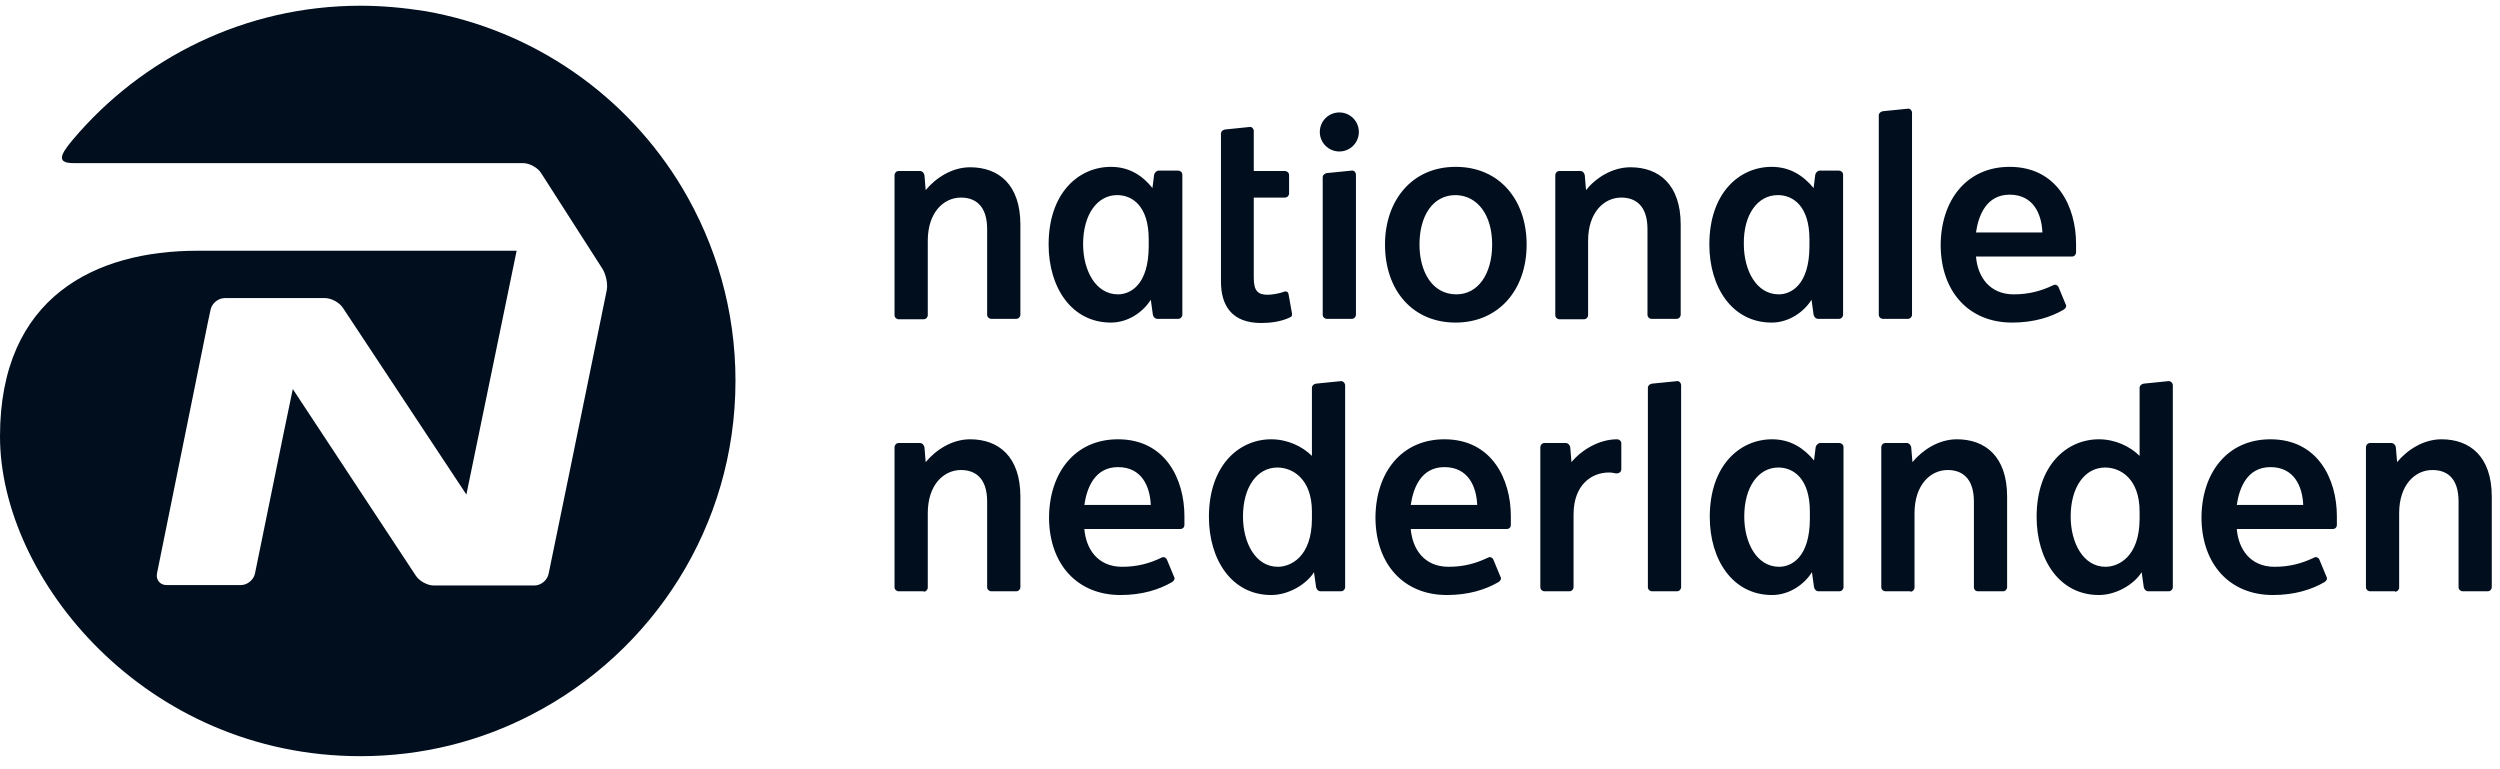 <svg width="130" height="40" viewBox="0 0 130 40" fill="none" xmlns="http://www.w3.org/2000/svg">
<path d="M72.02 12.715C72.02 10.447 73.403 8.676 75.692 8.676C78.002 8.676 79.385 10.425 79.385 12.715C79.385 15.112 77.894 16.774 75.692 16.774C73.467 16.774 72.02 15.112 72.02 12.715ZM77.592 12.715C77.592 11.181 76.836 10.166 75.692 10.145C74.504 10.145 73.813 11.225 73.813 12.715C73.813 14.075 74.439 15.306 75.735 15.306C76.858 15.306 77.592 14.248 77.592 12.715ZM48.028 16.602C48.158 16.602 48.244 16.494 48.244 16.386V12.52C48.244 11.052 49.065 10.274 49.972 10.274C50.663 10.274 51.332 10.641 51.332 11.916V16.364C51.332 16.494 51.44 16.58 51.548 16.58H52.844C52.973 16.58 53.06 16.472 53.06 16.364V11.678C53.06 9.583 51.915 8.698 50.447 8.698C49.496 8.698 48.654 9.259 48.136 9.886L48.071 9.108C48.05 9 47.963 8.892 47.834 8.892H46.732C46.603 8.892 46.516 9 46.516 9.108V16.386C46.516 16.515 46.624 16.602 46.732 16.602H48.028ZM48.028 30.768C48.158 30.768 48.244 30.66 48.244 30.552V26.687C48.244 25.218 49.065 24.441 49.972 24.441C50.663 24.441 51.332 24.808 51.332 26.082V30.531C51.332 30.66 51.44 30.747 51.548 30.747H52.844C52.973 30.747 53.06 30.639 53.06 30.531V25.823C53.06 23.728 51.915 22.843 50.447 22.843C49.496 22.843 48.654 23.404 48.136 24.031L48.071 23.253C48.05 23.145 47.963 23.037 47.834 23.037H46.732C46.603 23.037 46.516 23.145 46.516 23.253V30.531C46.516 30.66 46.624 30.747 46.732 30.747H48.028V30.768ZM82.365 16.602C82.494 16.602 82.581 16.494 82.581 16.386V12.52C82.581 11.052 83.401 10.274 84.308 10.274C84.999 10.274 85.669 10.641 85.669 11.916V16.364C85.669 16.494 85.777 16.58 85.885 16.58H87.18C87.31 16.58 87.396 16.472 87.396 16.364V11.678C87.396 9.583 86.252 8.698 84.783 8.698C83.833 8.698 82.969 9.259 82.473 9.886L82.408 9.108C82.386 9 82.3 8.892 82.192 8.892H81.091C80.961 8.892 80.875 9 80.875 9.108V16.386C80.875 16.515 80.983 16.602 81.091 16.602H82.365ZM58.092 10.145C58.891 10.145 59.733 10.728 59.733 12.434V12.801C59.733 14.809 58.782 15.306 58.135 15.306C56.968 15.306 56.321 14.053 56.321 12.693C56.321 11.16 57.055 10.145 58.092 10.145ZM57.768 8.676C56.105 8.676 54.528 10.015 54.528 12.715C54.528 14.939 55.716 16.774 57.768 16.774C58.675 16.774 59.452 16.213 59.841 15.587L59.949 16.364C59.97 16.472 60.057 16.58 60.186 16.58H61.266C61.396 16.58 61.482 16.472 61.482 16.364V9.087C61.482 8.957 61.374 8.871 61.266 8.871H60.251C60.143 8.871 60.035 8.979 60.014 9.087L59.927 9.778C59.43 9.151 58.739 8.676 57.768 8.676ZM92.471 24.311C93.27 24.311 94.113 24.894 94.113 26.6V26.968C94.113 28.976 93.162 29.473 92.514 29.473C91.348 29.473 90.701 28.22 90.701 26.86C90.701 25.326 91.435 24.311 92.471 24.311ZM92.147 22.843C90.485 22.843 88.908 24.182 88.908 26.881C88.908 29.105 90.096 30.941 92.147 30.941C93.054 30.941 93.832 30.38 94.221 29.753L94.329 30.531C94.35 30.639 94.436 30.747 94.566 30.747H95.646C95.775 30.747 95.862 30.639 95.862 30.531V23.253C95.862 23.124 95.754 23.037 95.646 23.037H94.653C94.544 23.037 94.436 23.145 94.415 23.253L94.329 23.944C93.81 23.318 93.119 22.843 92.147 22.843ZM92.45 10.145C93.249 10.145 94.091 10.728 94.091 12.434V12.801C94.091 14.809 93.141 15.306 92.493 15.306C91.327 15.306 90.679 14.053 90.679 12.693C90.657 11.16 91.392 10.145 92.45 10.145ZM92.126 8.676C90.463 8.676 88.886 10.015 88.886 12.715C88.886 14.939 90.074 16.774 92.126 16.774C93.033 16.774 93.81 16.213 94.199 15.587L94.307 16.364C94.329 16.472 94.415 16.58 94.544 16.58H95.624C95.754 16.58 95.84 16.472 95.84 16.364V9.087C95.84 8.957 95.732 8.871 95.624 8.871H94.631C94.523 8.871 94.415 8.979 94.393 9.087L94.307 9.778C93.789 9.151 93.098 8.676 92.126 8.676ZM68.997 9C68.868 9.022 68.781 9.108 68.781 9.216V16.364C68.781 16.494 68.889 16.58 68.997 16.58H70.293C70.422 16.58 70.509 16.472 70.509 16.364V9.087C70.509 8.957 70.401 8.849 70.293 8.871L68.997 9ZM97.913 5.782C97.784 5.804 97.697 5.89 97.697 5.998V16.364C97.697 16.494 97.805 16.58 97.913 16.58H99.209C99.339 16.58 99.425 16.472 99.425 16.364V5.869C99.425 5.739 99.317 5.631 99.209 5.653L97.913 5.782ZM70.66 6.862C70.66 6.301 70.207 5.847 69.645 5.847C69.084 5.847 68.63 6.301 68.63 6.862C68.63 7.424 69.084 7.877 69.645 7.877C70.207 7.877 70.66 7.424 70.66 6.862ZM67.01 15.328C66.989 15.155 66.881 15.112 66.686 15.198C66.579 15.241 66.168 15.328 65.931 15.328C65.412 15.328 65.196 15.133 65.196 14.442V10.274H66.816C66.946 10.274 67.032 10.166 67.032 10.058V9.108C67.032 8.979 66.924 8.892 66.816 8.892H65.196V6.819C65.196 6.689 65.088 6.582 64.98 6.603L63.706 6.733C63.577 6.754 63.49 6.841 63.49 6.949V14.637C63.49 15.889 64.052 16.796 65.585 16.796C66.039 16.796 66.6 16.731 67.054 16.515C67.14 16.472 67.205 16.451 67.183 16.299L67.01 15.328ZM102.751 12.088C102.88 11.203 103.291 10.123 104.5 10.123C105.731 10.123 106.163 11.117 106.206 12.088H102.751ZM104.63 16.774C105.753 16.774 106.638 16.494 107.307 16.105C107.415 16.04 107.48 15.932 107.415 15.824L107.048 14.939C107.005 14.831 106.875 14.766 106.768 14.831C106.141 15.133 105.493 15.306 104.716 15.306C103.442 15.306 102.837 14.377 102.751 13.341H107.739C107.869 13.341 107.955 13.233 107.955 13.125C107.955 12.952 107.955 12.844 107.955 12.671C107.955 10.771 106.983 8.676 104.5 8.676C102.254 8.676 100.915 10.425 100.915 12.779C100.937 15.177 102.384 16.774 104.63 16.774ZM124.541 30.768C124.67 30.768 124.756 30.66 124.756 30.552V26.687C124.756 25.218 125.577 24.441 126.484 24.441C127.197 24.441 127.845 24.808 127.845 26.082V30.531C127.845 30.66 127.953 30.747 128.061 30.747H129.356C129.486 30.747 129.572 30.639 129.572 30.531V25.823C129.572 23.728 128.428 22.843 126.959 22.843C126.009 22.843 125.167 23.404 124.648 24.031L124.584 23.253C124.562 23.145 124.476 23.037 124.346 23.037H123.245C123.115 23.037 123.029 23.145 123.029 23.253V30.531C123.029 30.66 123.137 30.747 123.245 30.747H124.541V30.768ZM99.339 30.768C99.468 30.768 99.555 30.66 99.555 30.552V26.687C99.555 25.218 100.375 24.441 101.282 24.441C101.973 24.441 102.643 24.808 102.643 26.082V30.531C102.643 30.66 102.729 30.747 102.859 30.747H104.154C104.284 30.747 104.37 30.639 104.37 30.531V25.823C104.37 23.728 103.226 22.843 101.757 22.843C100.807 22.843 99.965 23.404 99.447 24.031L99.382 23.253C99.36 23.145 99.274 23.037 99.166 23.037H98.043C97.913 23.037 97.827 23.145 97.827 23.253V30.531C97.827 30.66 97.935 30.747 98.043 30.747H99.339V30.768ZM85.906 19.949C85.777 19.971 85.69 20.057 85.69 20.165V30.531C85.69 30.66 85.798 30.747 85.906 30.747H87.202C87.332 30.747 87.418 30.639 87.418 30.531V20.035C87.418 19.906 87.31 19.798 87.202 19.82L85.906 19.949ZM56.386 26.255C56.515 25.369 56.925 24.29 58.135 24.29C59.366 24.29 59.797 25.283 59.841 26.255H56.386ZM58.264 30.941C59.387 30.941 60.273 30.66 60.942 30.272C61.05 30.207 61.115 30.099 61.05 29.991L60.683 29.105C60.64 28.997 60.51 28.933 60.402 28.997C59.776 29.3 59.128 29.473 58.351 29.473C57.077 29.473 56.472 28.544 56.386 27.508H61.374C61.504 27.508 61.59 27.421 61.59 27.291C61.59 27.119 61.59 27.011 61.59 26.838C61.59 24.938 60.618 22.843 58.135 22.843C55.889 22.843 54.55 24.592 54.55 26.946C54.571 29.343 56.018 30.941 58.264 30.941ZM73.359 26.255C73.489 25.369 73.899 24.29 75.109 24.29C76.34 24.29 76.772 25.283 76.815 26.255H73.359ZM75.238 30.941C76.361 30.941 77.247 30.66 77.916 30.272C78.024 30.207 78.089 30.099 78.024 29.991L77.657 29.105C77.614 28.997 77.484 28.933 77.376 28.997C76.75 29.3 76.102 29.473 75.325 29.473C74.05 29.473 73.446 28.544 73.359 27.508H78.348C78.478 27.508 78.564 27.421 78.564 27.291C78.564 27.119 78.564 27.011 78.564 26.838C78.564 24.938 77.592 22.843 75.109 22.843C72.863 22.843 71.524 24.592 71.524 26.946C71.545 29.343 72.992 30.941 75.238 30.941ZM69.71 19.82L68.436 19.949C68.306 19.971 68.22 20.057 68.22 20.165V23.707C67.723 23.21 66.946 22.843 66.103 22.843C64.441 22.843 62.864 24.182 62.864 26.881C62.864 29.105 64.052 30.941 66.103 30.941C67.01 30.941 67.939 30.38 68.328 29.753L68.436 30.531C68.457 30.639 68.544 30.747 68.673 30.747H69.731C69.861 30.747 69.947 30.639 69.947 30.531V20.035C69.947 19.927 69.839 19.798 69.71 19.82ZM68.22 26.968C68.22 28.976 67.097 29.473 66.449 29.473C65.283 29.473 64.635 28.22 64.635 26.86C64.635 25.326 65.369 24.311 66.427 24.311C67.205 24.311 68.22 24.894 68.22 26.6V26.968ZM116.313 26.255C116.442 25.369 116.853 24.29 118.062 24.29C119.293 24.29 119.725 25.283 119.768 26.255H116.313ZM118.191 30.941C119.314 30.941 120.2 30.66 120.869 30.272C120.977 30.207 121.042 30.099 120.977 29.991L120.61 29.105C120.567 28.997 120.437 28.933 120.329 28.997C119.703 29.3 119.055 29.473 118.278 29.473C117.004 29.473 116.399 28.544 116.313 27.508H121.301C121.431 27.508 121.517 27.421 121.517 27.291C121.517 27.119 121.517 27.011 121.517 26.838C121.517 24.938 120.545 22.843 118.062 22.843C115.816 22.843 114.477 24.592 114.477 26.946C114.499 29.343 115.946 30.941 118.191 30.941ZM112.749 19.82L111.475 19.949C111.346 19.971 111.259 20.057 111.259 20.165V23.707C110.763 23.21 109.985 22.843 109.143 22.843C107.48 22.843 105.904 24.182 105.904 26.881C105.904 29.105 107.091 30.941 109.143 30.941C110.05 30.941 110.979 30.38 111.367 29.753L111.475 30.531C111.497 30.639 111.583 30.747 111.713 30.747H112.771C112.901 30.747 112.987 30.639 112.987 30.531V20.035C112.987 19.927 112.879 19.798 112.749 19.82ZM111.259 26.968C111.259 28.976 110.136 29.473 109.489 29.473C108.322 29.473 107.675 28.22 107.675 26.86C107.675 25.326 108.409 24.311 109.467 24.311C110.266 24.311 111.259 24.894 111.259 26.6V26.968ZM84.308 23.059C84.308 22.929 84.2 22.843 84.092 22.843C83.142 22.843 82.235 23.404 81.717 24.031L81.652 23.253C81.63 23.145 81.544 23.037 81.415 23.037H80.313C80.184 23.037 80.097 23.145 80.097 23.253V30.531C80.097 30.66 80.205 30.747 80.313 30.747H81.609C81.738 30.747 81.825 30.639 81.825 30.531V26.752C81.825 25.197 82.775 24.57 83.66 24.57C83.812 24.57 83.92 24.592 84.006 24.614C84.179 24.635 84.308 24.549 84.308 24.398V23.059Z" fill="#000E1E"/>
<path d="M3.779 7.273C3.067 8.116 2.98 8.483 3.844 8.483H12.05H27.21C27.534 8.483 27.966 8.72 28.139 9.001L31.335 13.989C31.508 14.27 31.616 14.767 31.551 15.091L29.607 24.593L28.527 29.84C28.463 30.164 28.139 30.445 27.793 30.445H22.546C22.222 30.445 21.79 30.208 21.617 29.927L15.225 20.23L14.75 22.52L13.26 29.819C13.195 30.143 12.871 30.424 12.525 30.424H11.899H8.66C8.336 30.424 8.098 30.164 8.163 29.819L10.798 16.819L10.949 16.106C11.014 15.782 11.338 15.501 11.683 15.501H11.921H16.909C17.233 15.501 17.665 15.739 17.838 16.019L24.252 25.716L26.865 13.039H11.985H10.258C4.989 13.039 0 15.415 0 22.692C0 30.078 7.537 39.321 18.745 39.321C21.962 39.321 24.986 38.543 27.642 37.161C33.926 33.922 38.245 27.379 38.245 19.799C38.245 16.127 37.23 12.715 35.481 9.778C32.631 5.006 27.793 1.572 22.114 0.579C21.012 0.406 19.889 0.298 18.745 0.298C12.741 0.298 7.364 3.019 3.779 7.273Z" fill="#000E1E"/>
</svg>
